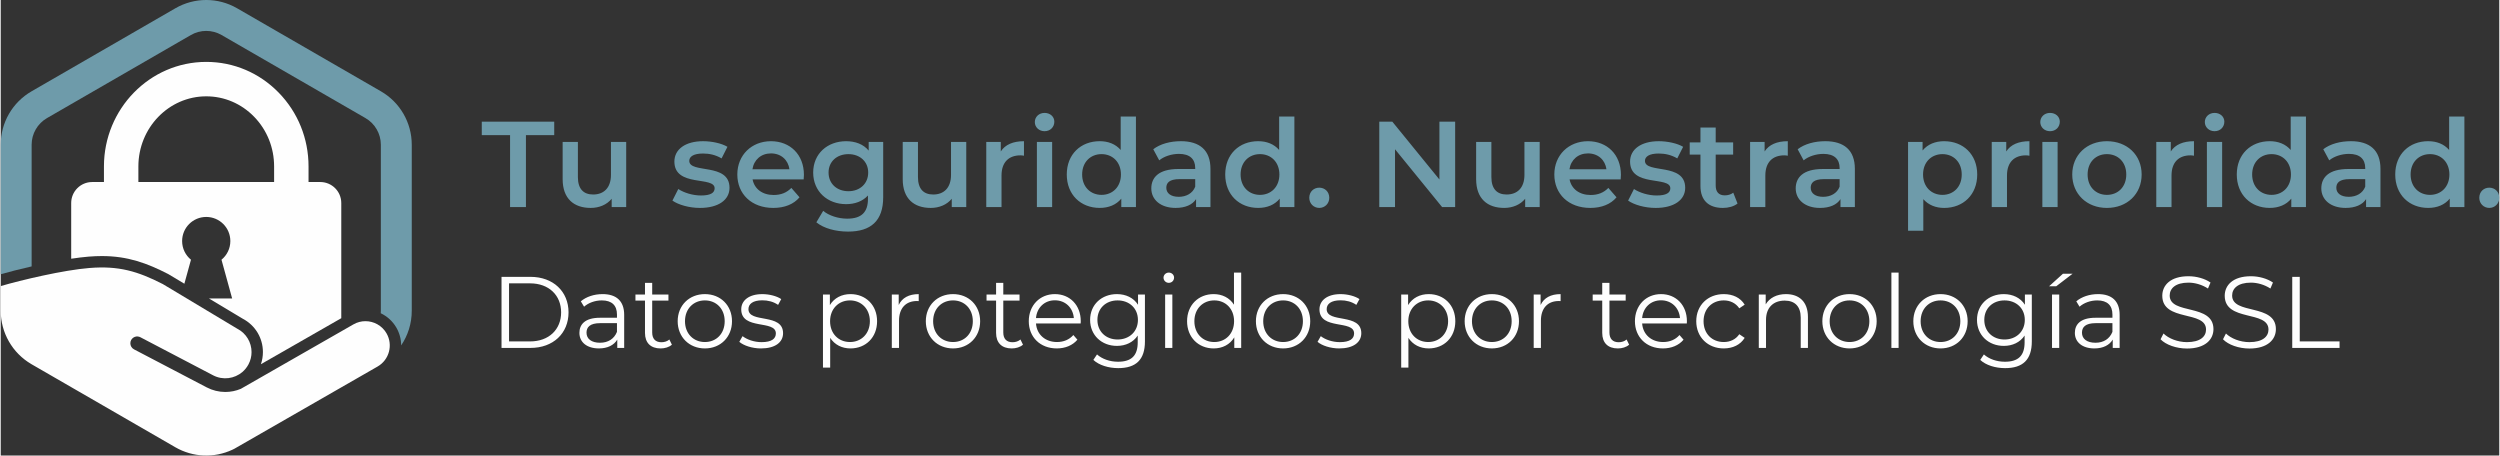 <?xml version="1.0" encoding="UTF-8"?>
<!DOCTYPE svg PUBLIC "-//W3C//DTD SVG 1.1//EN" "http://www.w3.org/Graphics/SVG/1.1/DTD/svg11.dtd">
<!-- Creator: CorelDRAW 2018 (64-Bit) -->
<svg xmlns="http://www.w3.org/2000/svg" xml:space="preserve" width="4.149in" height="0.756in" version="1.1" style="shape-rendering:geometricPrecision; text-rendering:geometricPrecision; image-rendering:optimizeQuality; fill-rule:evenodd; clip-rule:evenodd"
viewBox="0 0 7293.34 1329.71"
 xmlns:xlink="http://www.w3.org/1999/xlink">
 <rect x="0" y="0" width="7293.34" height="1329.71" fill="#333333" stroke="none"/>
 <defs>
  <style type="text/css">
   <![CDATA[
    .fil0 {fill:#FEFEFE;fill-rule:nonzero}
    .fil1 {fill:#6E9BAA;fill-rule:nonzero}
   ]]>
  </style>
 </defs>
 <g id="Layer_x0020_1">
  <g id="_2152509184496">
   <path class="fil0" d="M932.81 531.34l-665.81 0c-33.85,0 -61.29,27.44 -61.29,61.31l0 162.58c18.08,-2.75 35.33,-4.87 50.96,-6.15 13.66,-1.11 26.36,-1.63 38.83,-1.63 75.48,0 131.65,20.85 192.75,52.15l0.73 0.38 0.71 0.4c0.19,0.12 0.35,0.21 46.39,27.82l19.28 -70.07c-15.77,-12.89 -25.84,-32.53 -25.84,-54.5 0,-38.87 31.51,-70.38 70.4,-70.38 38.86,0 70.37,31.51 70.37,70.38 0,21.99 -10.07,41.61 -25.85,54.5l31.11 113.09 -67.68 0c26.52,15.89 59,35.37 98.8,59.23 36.25,19.05 58.71,56.2 58.71,97.26 0,12.06 -2.02,24.09 -5.89,35.44l234.63 -134.31 0 -336.2c0,-33.87 -27.46,-61.31 -61.31,-61.31z"/>
   <path class="fil0" d="M811.52 270.52c-56.46,-57.95 -131.6,-89.84 -211.6,-89.84 -164.66,0 -298.62,136.87 -298.62,305.13l0 45.53 100.51 0 0 -45.53c0,-112.82 88.87,-204.63 198.11,-204.63 52.66,0 102.25,21.14 139.61,59.47 37.71,38.7 58.48,90.24 58.48,145.15l0 45.53 100.5 0 0 -45.53c0,-81.26 -30.9,-157.71 -86.99,-215.28z"/>
   <path class="fil1" d="M-0 422.36l0 378.11c23.91,-6.75 55.72,-14.93 90.22,-22.8l0 -355.31c0,-31.89 17.17,-61.63 44.79,-77.59l420.1 -242.53c13.6,-7.86 29.1,-12.01 44.79,-12.01 15.71,0 31.21,4.15 44.79,12.01l420.1 242.53c27.63,15.96 44.79,45.7 44.79,77.59l0 485.09c0,2.33 -0.09,4.64 -0.29,6.94 18.75,8.88 34.77,23.31 45.48,41.77 9.34,16.1 14.12,33.96 14.12,52.08 19.83,-29.27 30.91,-64.24 30.91,-100.79l0 -485.09c0,-64.25 -34.27,-123.61 -89.91,-155.73l-420.1 -242.55c-55.63,-32.11 -124.18,-32.11 -179.81,0l-420.1 242.55c-55.63,32.11 -89.91,91.48 -89.91,155.73z"/>
   <path class="fil0" d="M259.34 782.21c-76.96,6.23 -199.52,35.38 -259.34,52.84l0 72.05c0,64.24 34.14,123.58 89.64,155.89l420.08 242.55c51.2,29.57 113.29,32.02 166.3,7.31 2.03,-0.95 4.03,-1.92 6.01,-2.95l418.14 -240.06c33.98,-19.61 45.58,-63.07 25.89,-97.01 -13.16,-22.64 -36.97,-35.32 -61.44,-35.32 -12.01,0 -24.2,3.05 -35.36,9.52l-328.3 187.94 -0.08 0.03c-14.08,5.96 -29.5,9.18 -45.42,9.18 -18.67,0 -37.31,-4.57 -53.94,-13.26l-112.72 -58.99 -99.74 -52.17c-3.29,-1.73 -5.95,-4.3 -7.83,-7.38 -1.86,-3.05 -2.88,-6.64 -2.88,-10.32 0,-14.12 14.08,-23.48 26.82,-18.76 0.77,0.27 1.52,0.62 2.29,1.01 0.03,0.01 0.08,0.01 0.12,0.04l115.49 60.43 96.96 50.76c28.53,14.9 62.21,10.05 85.3,-9.63 7.16,-6.09 13.27,-13.66 17.96,-22.49 6.04,-11.38 8.86,-23.62 8.86,-35.68 0,-27.82 -15.19,-54.67 -41.68,-68.24 0,0 -217.06,-130.13 -217.37,-130.31 -73.85,-37.82 -129.41,-53.76 -213.75,-46.95z"/>
   <path class="fil1" d="M1486.81 604.43l46.29 0 0 -210.07 82.6 0 0 -39.17 -211.5 0 0 39.17 82.6 0 0 210.07zm294.46 -190.13l0 96.14c0,38.09 -21.01,57.32 -51.98,57.32 -28.13,0 -44.51,-16.38 -44.51,-50.91l0 -102.54 -44.5 0 0 108.59c0,57.33 33.11,84.03 81.89,84.03 24.56,0 46.99,-9.25 61.24,-26.7l0 24.21 42.37 0 0 -190.13 -44.51 0zm259.93 192.62c53.4,0 86.16,-23.14 86.16,-58.75 0,-74.42 -117.49,-40.3 -117.49,-78.69 0,-12.47 12.82,-21.37 39.87,-21.37 18.16,0 36.32,3.56 54.48,14.24l17.1 -33.82c-17.1,-10.33 -45.94,-16.38 -71.21,-16.38 -51.27,0 -83.68,23.5 -83.68,59.46 0,75.84 117.5,41.6 117.5,77.98 0,13.17 -11.75,21.01 -39.88,21.01 -23.86,0 -49.49,-7.83 -66.22,-18.87l-17.1 33.82c17.1,12.11 48.78,21.37 80.47,21.37zm303.36 -96.49c0,-59.46 -40.59,-98.27 -96.14,-98.27 -56.61,0 -98.27,40.59 -98.27,97.2 0,56.62 41.3,97.56 105.04,97.56 32.76,0 59.46,-10.68 76.55,-30.98l-23.85 -27.41c-13.53,13.89 -30.27,20.65 -51.63,20.65 -33.11,0 -56.26,-17.8 -61.6,-45.58l149.19 0c0.36,-4.27 0.71,-9.61 0.71,-13.17zm-96.14 -62.66c29.2,0 50.21,18.87 53.76,46.28l-107.88 0c4.27,-27.77 25.28,-46.28 54.12,-46.28zm285.2 -33.47l0 25.28c-15.67,-18.87 -39.17,-27.41 -65.87,-27.41 -54.48,0 -96.14,36.32 -96.14,91.51 0,55.19 41.66,92.22 96.14,92.22 25.64,0 48.07,-8.19 63.73,-25.28l0 9.97c0,38.45 -18.51,57.68 -60.53,57.68 -26.35,0 -53.41,-8.9 -70.15,-22.78l-19.94 33.46c21.72,17.81 56.97,27.06 92.58,27.06 66.58,0 102.54,-31.33 102.54,-100.41l0 -161.29 -42.37 0zm-59.11 143.84c-33.82,0 -58.03,-22.07 -58.03,-54.48 0,-32.05 24.21,-53.76 58.03,-53.76 33.47,0 57.68,21.72 57.68,53.76 0,32.41 -24.21,54.48 -57.68,54.48zm299.44 -143.84l0 96.14c0,38.09 -21.01,57.32 -51.98,57.32 -28.13,0 -44.51,-16.38 -44.51,-50.91l0 -102.54 -44.5 0 0 108.59c0,57.33 33.11,84.03 81.89,84.03 24.56,0 46.99,-9.25 61.24,-26.7l0 24.21 42.37 0 0 -190.13 -44.51 0zm145.27 27.77l0 -27.77 -42.37 0 0 190.13 44.51 0 0 -92.22c0,-38.81 21.37,-58.75 55.19,-58.75 3.2,0 6.41,0.35 10.33,1.07l0 -42.37c-31.69,0 -54.84,9.97 -67.65,29.91zm127.82 -59.11c16.74,0 28.49,-12.11 28.49,-27.77 0,-14.6 -12.11,-25.64 -28.49,-25.64 -16.38,0 -28.48,11.75 -28.48,26.71 0,14.95 12.11,26.7 28.48,26.7zm-22.43 221.46l44.51 0 0 -190.13 -44.51 0 0 190.13zm244.61 -264.19l0 97.55c-14.96,-17.45 -36.68,-25.64 -61.24,-25.64 -55.19,0 -96.14,38.1 -96.14,97.2 0,59.11 40.95,97.56 96.14,97.56 25.99,0 48.07,-8.9 63.02,-27.06l0 24.57 42.73 0 0 -264.19 -44.51 0zm-55.9 228.59c-32.05,0 -56.61,-23.14 -56.61,-59.47 0,-36.32 24.56,-59.46 56.61,-59.46 32.05,0 56.62,23.14 56.62,59.46 0,36.32 -24.57,59.47 -56.62,59.47zm231.44 -156.67c-30.62,0 -60.17,7.83 -80.47,23.5l17.44 32.4c14.24,-11.75 36.32,-18.87 57.68,-18.87 31.69,0 47.35,15.32 47.35,41.31l0 2.84 -49.13 0c-57.68,0 -79.04,24.93 -79.04,56.62 0,33.11 27.41,56.97 70.85,56.97 28.48,0 49.13,-9.25 59.81,-25.64l0 23.14 42.02 0 0 -111.45c0,-54.83 -31.69,-80.83 -86.52,-80.83zm-6.06 162.36c-22.78,0 -36.32,-10.33 -36.32,-26.35 0,-13.88 8.19,-25.28 38.45,-25.28l45.93 0 0 22.08c-7.47,19.58 -26.34,29.55 -48.07,29.55zm293.04 -234.28l0 97.55c-14.96,-17.45 -36.68,-25.64 -61.24,-25.64 -55.19,0 -96.14,38.1 -96.14,97.2 0,59.11 40.95,97.56 96.14,97.56 25.99,0 48.07,-8.9 63.02,-27.06l0 24.57 42.73 0 0 -264.19 -44.51 0zm-55.9 228.59c-32.05,0 -56.61,-23.14 -56.61,-59.47 0,-36.32 24.56,-59.46 56.61,-59.46 32.05,0 56.62,23.14 56.62,59.46 0,36.32 -24.57,59.47 -56.62,59.47zm173.04 38.09c16.02,0 29.2,-12.46 29.2,-29.55 0,-17.8 -13.18,-29.55 -29.2,-29.55 -16.02,0 -29.19,11.75 -29.19,29.55 0,17.1 13.17,29.55 29.19,29.55zm350.72 -251.73l0 168.77 -137.44 -168.77 -38.09 0 0 249.24 45.93 0 0 -168.77 137.43 168.77 38.1 0 0 -249.24 -45.93 0zm248.17 59.11l0 96.14c0,38.09 -21.01,57.32 -51.98,57.32 -28.13,0 -44.51,-16.38 -44.51,-50.91l0 -102.54 -44.5 0 0 108.59c0,57.33 33.11,84.03 81.89,84.03 24.56,0 46.99,-9.25 61.24,-26.7l0 24.21 42.37 0 0 -190.13 -44.51 0zm281.64 96.14c0,-59.46 -40.59,-98.27 -96.14,-98.27 -56.61,0 -98.27,40.59 -98.27,97.2 0,56.62 41.3,97.56 105.04,97.56 32.76,0 59.46,-10.68 76.55,-30.98l-23.85 -27.41c-13.53,13.89 -30.27,20.65 -51.63,20.65 -33.11,0 -56.26,-17.8 -61.6,-45.58l149.19 0c0.36,-4.27 0.71,-9.61 0.71,-13.17zm-96.14 -62.66c29.2,0 50.21,18.87 53.76,46.28l-107.88 0c4.27,-27.77 25.28,-46.28 54.12,-46.28zm197.61 159.15c53.4,0 86.16,-23.14 86.16,-58.75 0,-74.42 -117.49,-40.3 -117.49,-78.69 0,-12.47 12.82,-21.37 39.87,-21.37 18.16,0 36.32,3.56 54.48,14.24l17.1 -33.82c-17.1,-10.33 -45.94,-16.38 -71.21,-16.38 -51.27,0 -83.68,23.5 -83.68,59.46 0,75.84 117.5,41.6 117.5,77.98 0,13.17 -11.75,21.01 -39.88,21.01 -23.86,0 -49.49,-7.83 -66.22,-18.87l-17.1 33.82c17.1,12.11 48.78,21.37 80.47,21.37zm226.45 -44.5c-6.76,5.34 -15.66,7.83 -24.92,7.83 -17.09,0 -26.35,-9.97 -26.35,-28.48l0 -90.44 50.92 0 0 -35.6 -50.92 0 0 -43.44 -44.5 0 0 43.44 -31.33 0 0 35.6 31.33 0 0 91.51c0,42.02 23.86,64.09 65.52,64.09 16.02,0 32.05,-4.27 42.72,-12.82l-12.47 -31.69zm91.51 -120.35l0 -27.77 -42.37 0 0 190.13 44.51 0 0 -92.22c0,-38.81 21.37,-58.75 55.19,-58.75 3.2,0 6.41,0.35 10.33,1.07l0 -42.37c-31.69,0 -54.84,9.97 -67.65,29.91zm176.96 -29.91c-30.62,0 -60.17,7.83 -80.47,23.5l17.44 32.4c14.24,-11.75 36.32,-18.87 57.68,-18.87 31.69,0 47.35,15.32 47.35,41.31l0 2.84 -49.13 0c-57.68,0 -79.04,24.93 -79.04,56.62 0,33.11 27.41,56.97 70.85,56.97 28.48,0 49.13,-9.25 59.81,-25.64l0 23.14 42.02 0 0 -111.45c0,-54.83 -31.69,-80.83 -86.52,-80.83zm-6.06 162.36c-22.78,0 -36.32,-10.33 -36.32,-26.35 0,-13.88 8.19,-25.28 38.45,-25.28l45.93 0 0 22.08c-7.47,19.58 -26.34,29.55 -48.07,29.55zm353.22 -162.36c-26,0 -48.07,8.9 -63.02,27.06l0 -24.92 -42.37 0 0 259.21 44.51 0 0 -92.22c15.31,17.45 36.68,25.64 60.89,25.64 55.54,0 96.49,-38.45 96.49,-97.56 0,-58.75 -40.95,-97.2 -96.49,-97.2zm-4.98 156.67c-32.05,0 -56.62,-23.14 -56.62,-59.47 0,-36.32 24.57,-59.46 56.62,-59.46 32.05,0 56.26,23.14 56.26,59.46 0,36.32 -24.21,59.47 -56.26,59.47zm186.21 -126.75l0 -27.77 -42.37 0 0 190.13 44.51 0 0 -92.22c0,-38.81 21.37,-58.75 55.19,-58.75 3.2,0 6.41,0.35 10.33,1.07l0 -42.37c-31.69,0 -54.84,9.97 -67.65,29.91zm127.82 -59.11c16.74,0 28.49,-12.11 28.49,-27.77 0,-14.6 -12.11,-25.64 -28.49,-25.64 -16.38,0 -28.48,11.75 -28.48,26.71 0,14.95 12.11,26.7 28.48,26.7zm-22.43 221.46l44.51 0 0 -190.13 -44.51 0 0 190.13zm188.35 2.49c59.11,0 101.48,-40.59 101.48,-97.56 0,-56.97 -42.37,-97.2 -101.48,-97.2 -58.39,0 -101.12,40.23 -101.12,97.2 0,56.97 42.72,97.56 101.12,97.56zm0 -38.09c-32.05,0 -56.26,-23.14 -56.26,-59.47 0,-36.32 24.21,-59.46 56.26,-59.46 32.4,0 56.62,23.14 56.62,59.46 0,36.32 -24.22,59.47 -56.62,59.47zm186.57 -126.75l0 -27.77 -42.37 0 0 190.13 44.51 0 0 -92.22c0,-38.81 21.37,-58.75 55.19,-58.75 3.2,0 6.41,0.35 10.33,1.07l0 -42.37c-31.69,0 -54.84,9.97 -67.65,29.91zm127.82 -59.11c16.74,0 28.49,-12.11 28.49,-27.77 0,-14.6 -12.11,-25.64 -28.49,-25.64 -16.38,0 -28.48,11.75 -28.48,26.71 0,14.95 12.11,26.7 28.48,26.7zm-22.43 221.46l44.51 0 0 -190.13 -44.51 0 0 190.13zm244.61 -264.19l0 97.55c-14.96,-17.45 -36.68,-25.64 -61.24,-25.64 -55.19,0 -96.14,38.1 -96.14,97.2 0,59.11 40.95,97.56 96.14,97.56 25.99,0 48.07,-8.9 63.02,-27.06l0 24.57 42.73 0 0 -264.19 -44.51 0zm-55.9 228.59c-32.05,0 -56.61,-23.14 -56.61,-59.47 0,-36.32 24.56,-59.46 56.61,-59.46 32.05,0 56.62,23.14 56.62,59.46 0,36.32 -24.57,59.47 -56.62,59.47zm231.44 -156.67c-30.62,0 -60.17,7.83 -80.47,23.5l17.44 32.4c14.24,-11.75 36.32,-18.87 57.68,-18.87 31.69,0 47.35,15.32 47.35,41.31l0 2.84 -49.13 0c-57.68,0 -79.04,24.93 -79.04,56.62 0,33.11 27.41,56.97 70.85,56.97 28.48,0 49.13,-9.25 59.81,-25.64l0 23.14 42.02 0 0 -111.45c0,-54.83 -31.69,-80.83 -86.52,-80.83zm-6.06 162.36c-22.78,0 -36.32,-10.33 -36.32,-26.35 0,-13.88 8.19,-25.28 38.45,-25.28l45.93 0 0 22.08c-7.47,19.58 -26.34,29.55 -48.07,29.55zm293.04 -234.28l0 97.55c-14.96,-17.45 -36.68,-25.64 -61.24,-25.64 -55.19,0 -96.14,38.1 -96.14,97.2 0,59.11 40.95,97.56 96.14,97.56 25.99,0 48.07,-8.9 63.02,-27.06l0 24.57 42.73 0 0 -264.19 -44.51 0zm-55.9 228.59c-32.05,0 -56.61,-23.14 -56.61,-59.47 0,-36.32 24.56,-59.46 56.61,-59.46 32.05,0 56.62,23.14 56.62,59.46 0,36.32 -24.57,59.47 -56.62,59.47zm173.04 38.09c16.02,0 29.2,-12.46 29.2,-29.55 0,-17.8 -13.18,-29.55 -29.2,-29.55 -16.02,0 -29.19,11.75 -29.19,29.55 0,17.1 13.17,29.55 29.19,29.55z"/>
   <path class="fil0" d="M1461.86 1015.59l84.47 0c66.38,0 111.13,-42.68 111.13,-103.73 0,-61.05 -44.75,-103.73 -111.13,-103.73l-84.47 0 0 207.46zm21.93 -18.97l0 -169.52 61.35 0c55.13,0 90.7,34.97 90.7,84.76 0,49.79 -35.57,84.76 -90.7,84.76l-61.35 0zm272.96 -138.11c-24.6,0 -47.71,7.7 -63.42,21.04l9.48 15.71c12.74,-11.27 31.71,-18.38 51.87,-18.38 29.04,0 44.16,14.52 44.16,41.19l0 9.48 -49.49 0c-44.75,0 -60.17,20.15 -60.17,44.16 0,26.97 21.64,45.35 56.91,45.35 25.78,0 44.16,-9.78 53.64,-25.78l0 24.3 20.15 0 0 -96.62c0,-40.3 -22.82,-60.46 -63.13,-60.46zm-7.41 141.96c-24.9,0 -39.42,-11.26 -39.42,-29.34 0,-16 9.78,-27.86 40,-27.86l48.91 0 0 25.48c-8.3,20.45 -25.79,31.71 -49.49,31.71zm202.42 -9.48c-5.92,5.34 -14.52,8 -23.12,8 -17.48,0 -26.97,-10.08 -26.97,-28.45l0 -93.06 47.42 0 0 -17.78 -47.42 0 0 -34.08 -21.04 0 0 34.08 -27.86 0 0 17.78 27.86 0 0 94.25c0,28.75 16.3,45.35 45.65,45.35 12.15,0 24.6,-3.56 32.9,-10.96l-7.41 -15.12zm103.73 26.08c45.64,0 79.13,-33.19 79.13,-79.43 0,-46.23 -33.49,-79.13 -79.13,-79.13 -45.65,0 -79.43,32.9 -79.43,79.13 0,46.23 33.78,79.43 79.43,79.43zm0 -18.67c-33.19,0 -58.09,-24.3 -58.09,-60.75 0,-36.45 24.9,-60.75 58.09,-60.75 33.19,0 57.79,24.3 57.79,60.75 0,36.45 -24.6,60.75 -57.79,60.75zm163.89 18.67c40.61,0 64.31,-17.48 64.31,-44.45 0,-59.82 -101.06,-28.11 -101.06,-70.24 0,-14.82 12.45,-25.78 40.61,-25.78 16,0 32.3,3.86 45.94,13.34l9.18 -16.89c-13.04,-8.89 -34.97,-14.52 -55.12,-14.52 -39.71,0 -61.65,18.96 -61.65,44.45 0,61.65 101.06,29.69 101.06,70.24 0,15.41 -12.15,25.48 -41.79,25.48 -21.93,0 -42.97,-7.7 -55.42,-17.48l-9.49 16.6c12.75,10.96 37.64,19.26 63.43,19.26zm261.1 -158.56c-25.79,0 -47.42,11.26 -60.17,32.01l0 -30.83 -20.15 0 0 213.39 21.05 0 0 -86.83c13.04,20.15 34.38,30.82 59.27,30.82 44.45,0 77.65,-32.01 77.65,-79.43 0,-47.12 -33.19,-79.13 -77.65,-79.13zm-1.48 139.88c-33.19,0 -58.09,-24.3 -58.09,-60.75 0,-36.16 24.9,-60.75 58.09,-60.75 32.9,0 58.09,24.6 58.09,60.75 0,36.45 -25.19,60.75 -58.09,60.75zm142.26 -108.17l0 -30.53 -20.15 0 0 155.89 21.05 0 0 -79.43c0,-36.75 19.86,-57.49 52.46,-57.49 1.48,0 3.26,0.3 5.04,0.3l0 -20.45c-28.75,0 -48.61,10.96 -58.39,31.71zm158.56 126.84c45.64,0 79.13,-33.19 79.13,-79.43 0,-46.23 -33.49,-79.13 -79.13,-79.13 -45.65,0 -79.43,32.9 -79.43,79.13 0,46.23 33.78,79.43 79.43,79.43zm0 -18.67c-33.19,0 -58.09,-24.3 -58.09,-60.75 0,-36.45 24.9,-60.75 58.09,-60.75 33.19,0 57.79,24.3 57.79,60.75 0,36.45 -24.6,60.75 -57.79,60.75zm196.79 -7.41c-5.92,5.34 -14.52,8 -23.12,8 -17.48,0 -26.97,-10.08 -26.97,-28.45l0 -93.06 47.42 0 0 -17.78 -47.42 0 0 -34.08 -21.04 0 0 34.08 -27.86 0 0 17.78 27.86 0 0 94.25c0,28.75 16.3,45.35 45.65,45.35 12.15,0 24.6,-3.56 32.9,-10.96l-7.41 -15.12zm176.05 -53.35c0,-46.83 -31.71,-79.13 -75.57,-79.13 -43.87,0 -76.17,32.9 -76.17,79.13 0,46.23 33.19,79.43 81.79,79.43 24.6,0 46.23,-8.89 60.17,-25.49l-11.86 -13.63c-11.86,13.63 -28.74,20.45 -47.71,20.45 -34.08,0 -58.98,-21.64 -61.35,-54.23l130.4 0c0,-2.37 0.3,-4.74 0.3,-6.52zm-75.57 -61.05c30.52,0 52.75,21.34 55.42,51.87l-110.55 0c2.66,-30.53 24.9,-51.87 55.13,-51.87zm242.73 -16.89l0 29.93c-13.04,-20.45 -35.56,-31.12 -61.64,-31.12 -44.46,0 -78.24,30.52 -78.24,75.27 0,44.75 33.78,75.88 78.24,75.88 25.48,0 47.71,-10.37 60.75,-30.23l0 19.86c0,38.53 -18.08,56.61 -57.49,56.61 -24.01,0 -46.53,-8.01 -61.35,-21.34l-10.67 16c16.3,15.41 44.16,24 72.61,24 51.57,0 77.95,-24.3 77.95,-77.95l0 -136.92 -20.15 0zm-59.57 131.3c-34.38,0 -58.98,-23.41 -58.98,-57.2 0,-33.78 24.6,-56.9 58.98,-56.9 34.38,0 59.27,23.12 59.27,56.9 0,33.79 -24.9,57.2 -59.27,57.2zm149.37 -165.38c8.89,0 15.41,-6.82 15.41,-15.41 0,-8 -6.82,-14.52 -15.41,-14.52 -8.6,0 -15.41,6.82 -15.41,14.82 0,8.3 6.82,15.12 15.41,15.12zm-10.67 189.97l21.05 0 0 -155.89 -21.05 0 0 155.89zm200.94 -219.91l0 93.65c-13.04,-20.15 -34.38,-30.82 -59.27,-30.82 -44.45,0 -77.65,32.01 -77.65,79.13 0,47.13 33.19,79.43 77.65,79.43 25.78,0 47.42,-11.26 60.17,-32.3l0 30.82 20.15 0 0 -219.91 -21.04 0zm-57.49 202.72c-33.19,0 -58.09,-24.3 -58.09,-60.75 0,-36.45 24.9,-60.75 58.09,-60.75 32.9,0 57.79,24.3 57.79,60.75 0,36.45 -24.9,60.75 -57.79,60.75zm200.94 18.67c45.64,0 79.13,-33.19 79.13,-79.43 0,-46.23 -33.49,-79.13 -79.13,-79.13 -45.65,0 -79.43,32.9 -79.43,79.13 0,46.23 33.78,79.43 79.43,79.43zm0 -18.67c-33.19,0 -58.09,-24.3 -58.09,-60.75 0,-36.45 24.9,-60.75 58.09,-60.75 33.19,0 57.79,24.3 57.79,60.75 0,36.45 -24.6,60.75 -57.79,60.75zm163.89 18.67c40.61,0 64.31,-17.48 64.31,-44.45 0,-59.82 -101.06,-28.11 -101.06,-70.24 0,-14.82 12.45,-25.78 40.61,-25.78 16,0 32.3,3.86 45.94,13.34l9.18 -16.89c-13.04,-8.89 -34.97,-14.52 -55.12,-14.52 -39.71,0 -61.65,18.96 -61.65,44.45 0,61.65 101.06,29.69 101.06,70.24 0,15.41 -12.15,25.48 -41.79,25.48 -21.93,0 -42.97,-7.7 -55.42,-17.48l-9.49 16.6c12.75,10.96 37.64,19.26 63.43,19.26zm261.1 -158.56c-25.79,0 -47.42,11.26 -60.17,32.01l0 -30.83 -20.15 0 0 213.39 21.05 0 0 -86.83c13.04,20.15 34.38,30.82 59.27,30.82 44.45,0 77.65,-32.01 77.65,-79.43 0,-47.12 -33.19,-79.13 -77.65,-79.13zm-1.48 139.88c-33.19,0 -58.09,-24.3 -58.09,-60.75 0,-36.16 24.9,-60.75 58.09,-60.75 32.9,0 58.09,24.6 58.09,60.75 0,36.45 -25.19,60.75 -58.09,60.75zm185.83 18.67c45.64,0 79.13,-33.19 79.13,-79.43 0,-46.23 -33.49,-79.13 -79.13,-79.13 -45.65,0 -79.43,32.9 -79.43,79.13 0,46.23 33.78,79.43 79.43,79.43zm0 -18.67c-33.19,0 -58.09,-24.3 -58.09,-60.75 0,-36.45 24.9,-60.75 58.09,-60.75 33.19,0 57.79,24.3 57.79,60.75 0,36.45 -24.6,60.75 -57.79,60.75zm142.26 -108.17l0 -30.53 -20.15 0 0 155.89 21.05 0 0 -79.43c0,-36.75 19.86,-57.49 52.46,-57.49 1.48,0 3.26,0.3 5.04,0.3l0 -20.45c-28.75,0 -48.61,10.96 -58.39,31.71zm251.03 100.77c-5.92,5.34 -14.52,8 -23.12,8 -17.48,0 -26.97,-10.08 -26.97,-28.45l0 -93.06 47.42 0 0 -17.78 -47.42 0 0 -34.08 -21.04 0 0 34.08 -27.86 0 0 17.78 27.86 0 0 94.25c0,28.75 16.3,45.35 45.65,45.35 12.15,0 24.6,-3.56 32.9,-10.96l-7.41 -15.12zm176.05 -53.35c0,-46.83 -31.71,-79.13 -75.57,-79.13 -43.87,0 -76.17,32.9 -76.17,79.13 0,46.23 33.19,79.43 81.79,79.43 24.6,0 46.23,-8.89 60.17,-25.49l-11.86 -13.63c-11.86,13.63 -28.74,20.45 -47.71,20.45 -34.08,0 -58.98,-21.64 -61.35,-54.23l130.4 0c0,-2.37 0.3,-4.74 0.3,-6.52zm-75.57 -61.05c30.52,0 52.75,21.34 55.42,51.87l-110.55 0c2.66,-30.53 24.9,-51.87 55.13,-51.87zm183.16 140.48c26.38,0 48.61,-10.67 61.05,-30.82l-15.7 -10.67c-10.67,15.71 -27.27,22.82 -45.35,22.82 -34.08,0 -58.98,-24 -58.98,-60.75 0,-36.45 24.9,-60.75 58.98,-60.75 18.08,0 34.68,7.41 45.35,23.12l15.7 -10.67c-12.44,-20.45 -34.68,-30.82 -61.05,-30.82 -46.53,0 -80.31,32.6 -80.31,79.13 0,46.53 33.78,79.43 80.31,79.43zm181.67 -158.56c-26.97,0 -48.01,10.96 -59.27,29.93l0 -28.75 -20.15 0 0 155.89 21.05 0 0 -81.8c0,-35.56 21.04,-56.31 54.53,-56.31 29.64,0 46.82,16.89 46.82,49.79l0 88.32 21.05 0 0 -90.39c0,-44.75 -26.09,-66.69 -64.02,-66.69zm185.53 158.56c45.64,0 79.13,-33.19 79.13,-79.43 0,-46.23 -33.49,-79.13 -79.13,-79.13 -45.65,0 -79.43,32.9 -79.43,79.13 0,46.23 33.78,79.43 79.43,79.43zm0 -18.67c-33.19,0 -58.09,-24.3 -58.09,-60.75 0,-36.45 24.9,-60.75 58.09,-60.75 33.19,0 57.79,24.3 57.79,60.75 0,36.45 -24.6,60.75 -57.79,60.75zm122.1 17.19l21.05 0 0 -219.91 -21.05 0 0 219.91zm143.45 1.48c45.64,0 79.13,-33.19 79.13,-79.43 0,-46.23 -33.49,-79.13 -79.13,-79.13 -45.65,0 -79.43,32.9 -79.43,79.13 0,46.23 33.78,79.43 79.43,79.43zm0 -18.67c-33.19,0 -58.09,-24.3 -58.09,-60.75 0,-36.45 24.9,-60.75 58.09,-60.75 33.19,0 57.79,24.3 57.79,60.75 0,36.45 -24.6,60.75 -57.79,60.75zm246.28 -138.7l0 29.93c-13.04,-20.45 -35.56,-31.12 -61.64,-31.12 -44.46,0 -78.24,30.52 -78.24,75.27 0,44.75 33.78,75.88 78.24,75.88 25.48,0 47.71,-10.37 60.75,-30.23l0 19.86c0,38.53 -18.08,56.61 -57.49,56.61 -24.01,0 -46.53,-8.01 -61.35,-21.34l-10.67 16c16.3,15.41 44.16,24 72.61,24 51.57,0 77.95,-24.3 77.95,-77.95l0 -136.92 -20.15 0zm-59.57 131.3c-34.38,0 -58.98,-23.41 -58.98,-57.2 0,-33.78 24.6,-56.9 58.98,-56.9 34.38,0 59.27,23.12 59.27,56.9 0,33.79 -24.9,57.2 -59.27,57.2zm130.1 -155.3l20.75 0 48.01 -36.75 -28.16 0 -40.61 36.75zm8.6 179.9l21.05 0 0 -155.89 -21.05 0 0 155.89zm134.26 -157.08c-24.6,0 -47.71,7.7 -63.42,21.04l9.48 15.71c12.74,-11.27 31.71,-18.38 51.87,-18.38 29.04,0 44.16,14.52 44.16,41.19l0 9.48 -49.49 0c-44.75,0 -60.17,20.15 -60.17,44.16 0,26.97 21.64,45.35 56.91,45.35 25.78,0 44.16,-9.78 53.64,-25.78l0 24.3 20.15 0 0 -96.62c0,-40.3 -22.82,-60.46 -63.13,-60.46zm-7.41 141.96c-24.9,0 -39.42,-11.26 -39.42,-29.34 0,-16 9.78,-27.86 40,-27.86l48.91 0 0 25.48c-8.3,20.45 -25.79,31.71 -49.49,31.71zm267.03 16.89c53.05,0 77.35,-26.08 77.35,-56.61 0,-75.57 -127.74,-41.19 -127.74,-98.1 0,-20.74 16.89,-37.64 54.83,-37.64 18.38,0 39.13,5.63 56.91,17.19l7.41 -17.49c-16.6,-11.56 -40.9,-18.38 -64.32,-18.38 -52.75,0 -76.46,26.38 -76.46,56.91 0,76.76 127.73,41.79 127.73,98.69 0,20.45 -16.89,36.75 -55.72,36.75 -27.26,0 -53.65,-10.67 -68.46,-25.19l-8.59 16.89c15.41,16.01 45.94,26.97 77.05,26.97zm182.27 0c53.05,0 77.35,-26.08 77.35,-56.61 0,-75.57 -127.74,-41.19 -127.74,-98.1 0,-20.74 16.89,-37.64 54.83,-37.64 18.38,0 39.13,5.63 56.91,17.19l7.41 -17.49c-16.6,-11.56 -40.9,-18.38 -64.32,-18.38 -52.75,0 -76.46,26.38 -76.46,56.91 0,76.76 127.73,41.79 127.73,98.69 0,20.45 -16.89,36.75 -55.72,36.75 -27.26,0 -53.65,-10.67 -68.46,-25.19l-8.59 16.89c15.41,16.01 45.94,26.97 77.05,26.97zm125.07 -1.78l138.11 0 0 -18.97 -116.18 0 0 -188.49 -21.93 0 0 207.46z"/>
  </g>
 </g>
</svg>
